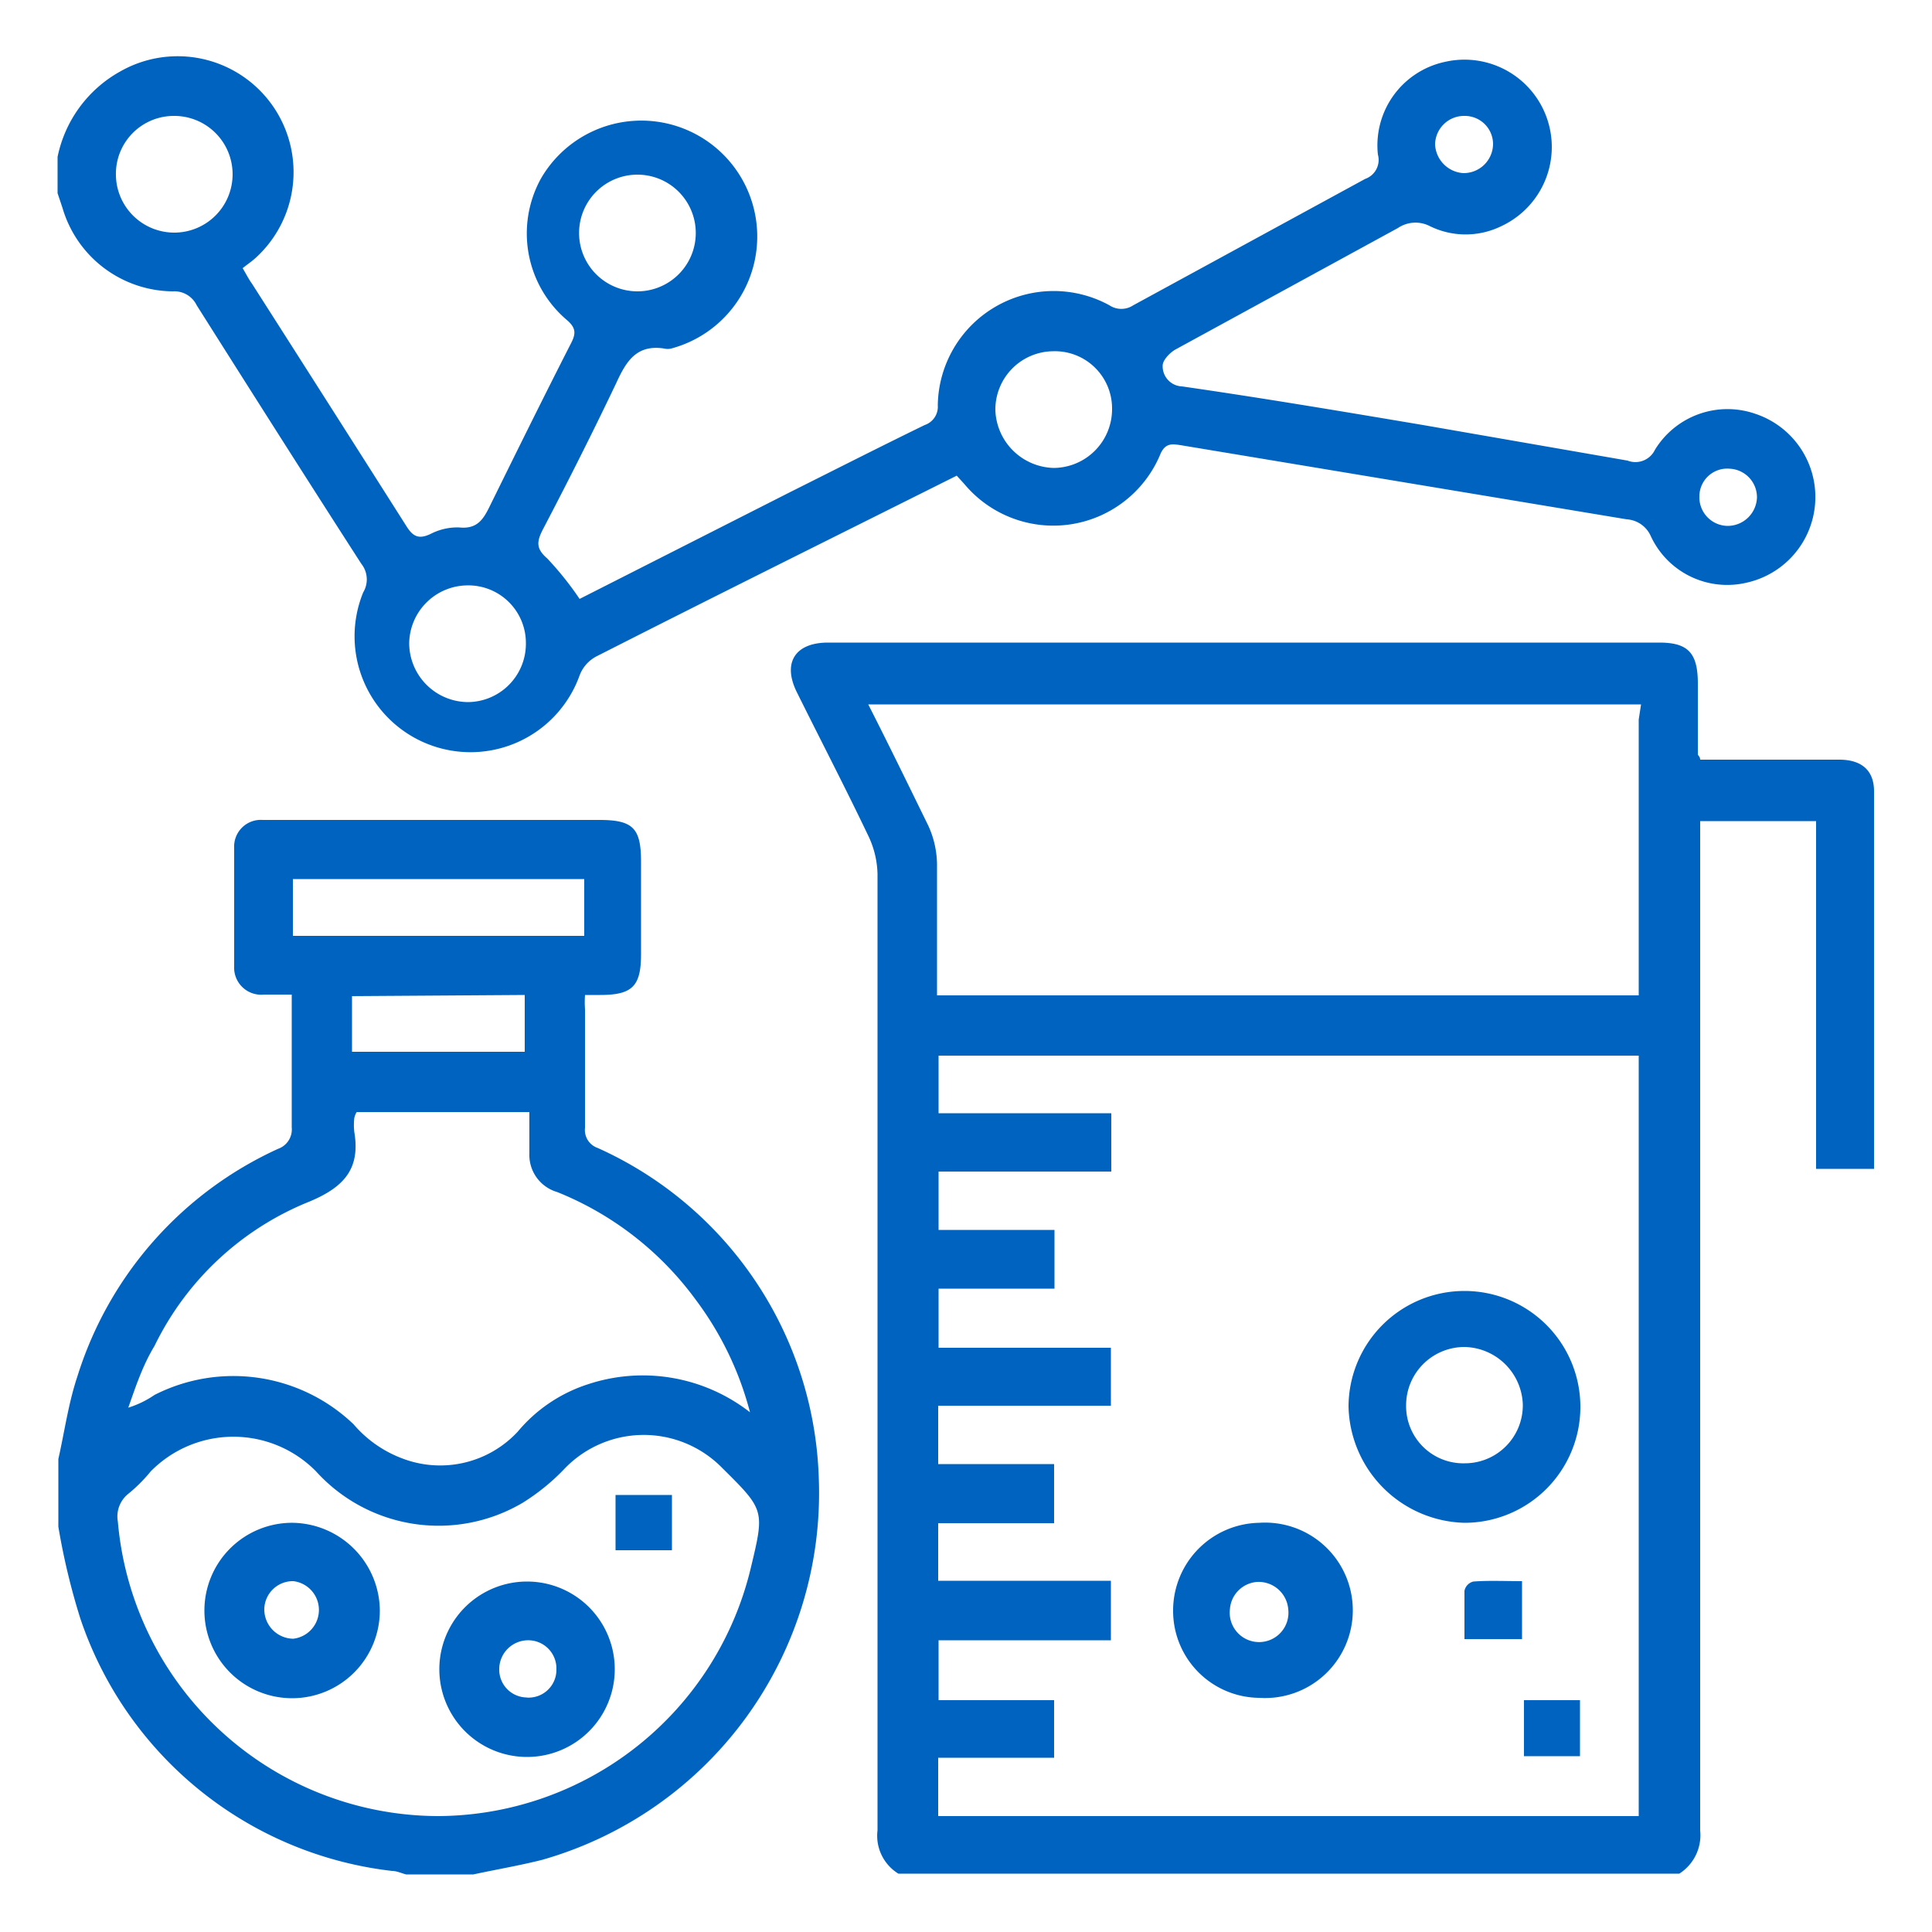 <?xml version="1.0" encoding="UTF-8"?> <svg xmlns="http://www.w3.org/2000/svg" id="Layer_1" data-name="Layer 1" viewBox="0 0 50 50"><defs><style>.cls-1{fill:#0063bf;}</style></defs><path class="cls-1" d="M44,47.37q0-12.76,0-25.53v-.59h3v9h1.5c0-3.28,0-6.53,0-9.77,0-.54-.32-.82-.9-.82-.89,0-1.77,0-2.66,0H44c0-.08-.06-.11-.06-.14,0-.61,0-1.22,0-1.83,0-.8-.26-1.06-1-1.06H21.43c-.86,0-1.19.53-.8,1.3.62,1.25,1.26,2.48,1.86,3.74a2.4,2.4,0,0,1,.22.95q0,12.38,0,24.75a1.15,1.15,0,0,0,.54,1.12H43.46A1.18,1.18,0,0,0,44,47.37ZM42.41,47H24.28V45.49h3V44H24.29V42.45h4.46V40.91H24.28V39.42h3V37.89h-3V36.38h4.47v-1.5H24.29V33.35h3V31.83h-3V30.32h4.47V28.81H24.29V27.32H42.41Zm0-28.38v7.14H24.25v-.46c0-1,0-2,0-2.94a2.46,2.46,0,0,0-.23-1c-.49-1-1-2.05-1.55-3.13h20Z"></path><path class="cls-1" d="M4.48,7.54a.64.64,0,0,1,.61.36c1.41,2.23,2.83,4.47,4.26,6.69a.65.65,0,0,1,.05.74A3,3,0,1,0,15,17.48a.92.92,0,0,1,.45-.5c2.85-1.45,5.71-2.87,8.57-4.3l.74-.37.2.22a3,3,0,0,0,5.08-.8c.13-.27.3-.24.51-.21L42.1,13.44a.73.73,0,0,1,.62.43,2.18,2.18,0,0,0,2.48,1.21,2.27,2.27,0,0,0,.23-4.37,2.2,2.2,0,0,0-2.6.93.56.56,0,0,1-.71.28L36.83,11c-2.08-.35-4.16-.7-6.24-1a.52.52,0,0,1-.5-.54c0-.14.19-.34.34-.42L36.18,5.9A.81.81,0,0,1,37,5.85a2.1,2.1,0,0,0,1.86,0,2.26,2.26,0,0,0-1.46-4.25A2.21,2.21,0,0,0,35.66,4a.52.52,0,0,1-.33.63l-6,3.27a.56.56,0,0,1-.62,0,3,3,0,0,0-4.44,2.59.5.5,0,0,1-.34.51c-1.17.57-2.33,1.16-3.49,1.74L15,15.5a8.22,8.22,0,0,0-.84-1.05c-.29-.25-.27-.43-.12-.73.66-1.26,1.3-2.53,1.91-3.81.26-.57.53-1,1.24-.89a.39.39,0,0,0,.18,0A3,3,0,1,0,14,4.62a2.94,2.94,0,0,0,.68,3.67c.24.21.22.36.09.61-.71,1.39-1.4,2.79-2.09,4.19-.17.35-.33.61-.8.56a1.51,1.51,0,0,0-.74.17c-.3.14-.45.07-.62-.2q-2-3.15-4-6.28c-.08-.11-.14-.23-.24-.4.11-.09.23-.17.33-.26a3,3,0,0,0-3.5-4.83A3.28,3.28,0,0,0,1.49,4.06V5l.13.39A3,3,0,0,0,4.48,7.54Zm40.28,4.59a.74.74,0,0,1,.71.74.76.76,0,0,1-.76.74.74.74,0,0,1-.73-.77A.72.72,0,0,1,44.76,12.13ZM37.91,3a.73.73,0,0,1,.73.73.76.76,0,0,1-.77.75.78.78,0,0,1-.73-.74A.75.75,0,0,1,37.91,3ZM27.26,9.09a1.48,1.48,0,0,1,1.52,1.49,1.52,1.52,0,0,1-1.51,1.53,1.55,1.55,0,0,1-1.51-1.49A1.51,1.51,0,0,1,27.26,9.09ZM16.67,4.53a1.51,1.51,0,0,1,0,3,1.51,1.51,0,1,1,0-3ZM12.08,15.15a1.49,1.49,0,0,1,1.53,1.49,1.51,1.51,0,0,1-1.5,1.53,1.53,1.53,0,0,1-1.52-1.52A1.52,1.52,0,0,1,12.08,15.15ZM4.52,3A1.51,1.51,0,1,1,3,4.54,1.5,1.5,0,0,1,4.52,3Z"></path><path class="cls-1" d="M21.19,38.25a9.7,9.7,0,0,0-5.72-8.54.49.49,0,0,1-.33-.52c0-1,0-2.05,0-3.07a2.71,2.71,0,0,1,0-.37h.39c.84,0,1.06-.23,1.06-1.06V22.3c0-.87-.21-1.08-1.08-1.08H8.18c-.46,0-.92,0-1.38,0a.69.69,0,0,0-.74.72c0,1,0,2,0,3.07a.7.7,0,0,0,.77.73c.23,0,.45,0,.72,0,0,1.19,0,2.32,0,3.44a.53.53,0,0,1-.35.55A9.62,9.62,0,0,0,2,35.63c-.23.69-.33,1.42-.49,2.13v1.75a17.54,17.54,0,0,0,.57,2.38,9.68,9.68,0,0,0,8.07,6.53c.12,0,.24.06.36.09h1.74c.6-.13,1.2-.23,1.79-.38A9.87,9.87,0,0,0,21.19,38.25ZM7.58,22.75h7.54v1.47H7.58Zm6,3v1.47H9.11V25.78ZM4,34.83a7.61,7.61,0,0,1,4-3.73c.89-.37,1.33-.84,1.17-1.8a1.53,1.53,0,0,1,0-.37.53.53,0,0,1,.06-.15h4.47c0,.38,0,.73,0,1.07a1,1,0,0,0,.72,1A8.25,8.25,0,0,1,18,33.63a8.35,8.35,0,0,1,1.41,2.92,4.51,4.51,0,0,0-4.21-.72,3.94,3.94,0,0,0-1.8,1.22,2.74,2.74,0,0,1-3,.69,3.08,3.08,0,0,1-1.25-.88A4.5,4.5,0,0,0,4,36.1a2.53,2.53,0,0,1-.68.33C3.51,35.89,3.69,35.34,4,34.83ZM11.35,47a8.34,8.34,0,0,1-8.3-7.62.75.75,0,0,1,.27-.72,4,4,0,0,0,.58-.58,3,3,0,0,1,4.28,0,4.28,4.28,0,0,0,5.35.81,5.55,5.55,0,0,0,1.1-.9,2.84,2.84,0,0,1,4.06,0l0,0c1.1,1.09,1.1,1.09.74,2.59A8.36,8.36,0,0,1,11.35,47Z"></path><path class="cls-1" d="M37.9,39.41a3,3,0,1,0-3-3A3.08,3.08,0,0,0,37.9,39.41Zm0-4.55a1.54,1.54,0,0,1,1.51,1.48,1.5,1.5,0,0,1-1.5,1.53,1.48,1.48,0,0,1-1.52-1.49A1.51,1.51,0,0,1,37.9,34.86Z"></path><path class="cls-1" d="M32.59,43.94a2.27,2.27,0,1,0,0-4.53,2.27,2.27,0,0,0-2.23,2.27A2.25,2.25,0,0,0,32.59,43.94Zm-.05-3a.77.77,0,0,1,.8.71.76.76,0,1,1-1.51,0A.76.76,0,0,1,32.54,40.94Z"></path><path class="cls-1" d="M38.13,40.93a.31.31,0,0,0-.23.24c0,.41,0,.82,0,1.25h1.49v-1.5C38.94,40.92,38.53,40.9,38.13,40.93Z"></path><path class="cls-1" d="M39.44,45.45h1.45V44H39.44Z"></path><path class="cls-1" d="M7.58,39.41a2.27,2.27,0,1,0,2.25,2.26A2.29,2.29,0,0,0,7.58,39.41Zm0,3a.76.76,0,0,1-.74-.77.74.74,0,0,1,.75-.72.75.75,0,0,1,0,1.49Z"></path><path class="cls-1" d="M13.64,40.93a2.27,2.27,0,1,0,0,4.54,2.27,2.27,0,1,0,0-4.54Zm0,3a.72.72,0,0,1-.72-.72.75.75,0,0,1,.74-.76.73.73,0,0,1,.74.75A.72.72,0,0,1,13.6,43.93Z"></path><path class="cls-1" d="M17.39,38.69H15.93v1.43h1.46Z"></path></svg> 